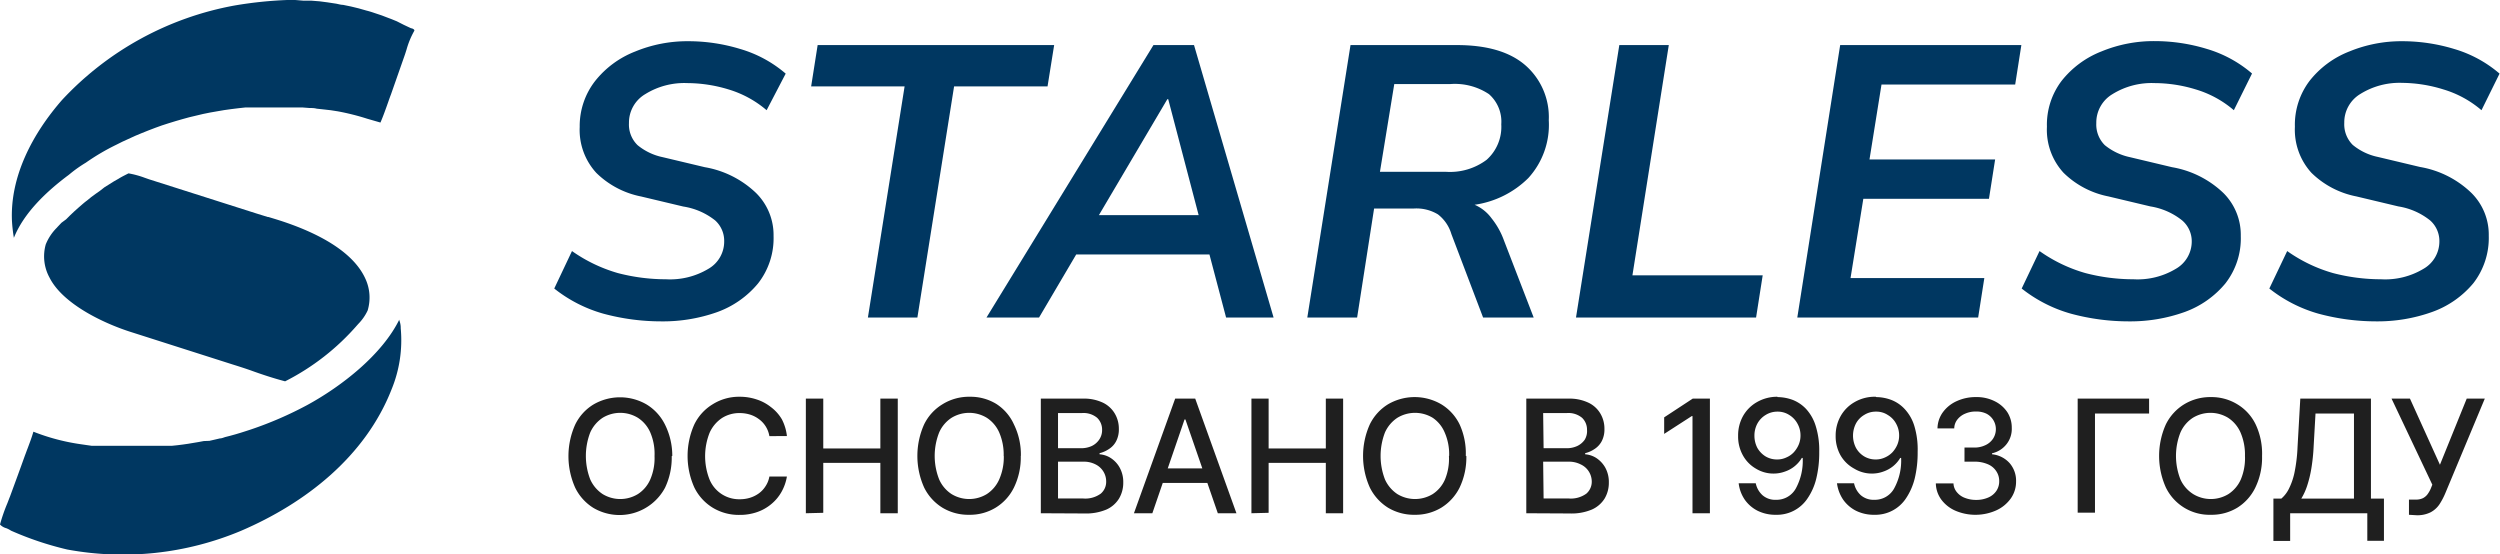 <svg xmlns="http://www.w3.org/2000/svg" viewBox="0 0 226.84 50.31"><defs><style>.cls-1{fill:#003761;}.cls-2{fill:#1f1f1f;}</style></defs><g id="Слой_2" data-name="Слой 2"><g id="Слой_1-2" data-name="Слой 1"><path class="cls-1" d="M26.79,0h-.73a36.54,36.54,0,0,0-4.78.5A28.33,28.33,0,0,0,5.63,9.07C3,12.08.87,16,1.09,20.13a14,14,0,0,0,.17,1.45c.92-2.3,3-4.24,5-5.73l.11-.09a11.63,11.63,0,0,1,1.42-1,20.16,20.16,0,0,1,2.73-1.61l.58-.29.59-.27.59-.27.6-.25.6-.24.6-.23.61-.22.62-.2.62-.19.62-.18.62-.17.63-.15.63-.15.64-.13.63-.11.64-.11.64-.09.65-.08.64-.07.64,0,.65,0,.64,0,.65,0h1.29l.65,0,.65,0,.64.05c.22,0,.43,0,.65.06l.64.07L30,10l.64.1a21.72,21.72,0,0,1,2.67.67l1.21.35c.26-.6.48-1.23.7-1.85.08-.23.16-.46.25-.69L36.69,5.1c.07-.19.13-.39.2-.61a7.64,7.64,0,0,1,.71-1.71c0-.12-.13-.16-.23-.21l-.06,0-.66-.31L36,1.93c-.23-.09-.45-.19-.68-.27l-.68-.26-.69-.23c-.23-.08-.46-.15-.7-.21l-.7-.2-.7-.17L31.12.44c-.23,0-.47-.09-.71-.12L29.69.21,29,.12,28.24.06l-.72,0Z"/><path class="cls-1" d="M11.66,15.73a8.42,8.42,0,0,1,1.47.4l.4.14,2.61.83,7.16,2.28,1,.31.06,0h0c.6.18,1.19.36,1.78.57,2.49.88,5.83,2.45,7,5a4.07,4.07,0,0,1,.22,2.91,4.38,4.38,0,0,1-.83,1.2l-.1.11a21.58,21.58,0,0,1-6.56,5.12c-1.06-.28-2.1-.62-3.14-1q-.78-.27-1.56-.51l-9.4-3c-2.44-.79-6.09-2.53-7.28-4.91a4,4,0,0,1-.34-3,4.53,4.53,0,0,1,1-1.51l.08-.09.35-.37L6,19.9l.36-.36.37-.35.38-.34.38-.33c.13-.11.26-.22.4-.32l.39-.32.41-.3.41-.29L9.47,17l.43-.27.43-.27.44-.25c.14-.09.29-.17.44-.25Z"/><path class="cls-1" d="M36.23,29h0l0,.06a1.89,1.89,0,0,1,.13.61s0,.07,0,.11a11.73,11.73,0,0,1-.83,5.55c-2.4,6.12-7.83,10.33-13.65,12.83a27.7,27.7,0,0,1-15.78,1.7A28.84,28.84,0,0,1,1,48.15a2.37,2.37,0,0,0-.42-.22A1.2,1.2,0,0,1,0,47.59a15.77,15.77,0,0,1,.67-1.93h0c.08-.2.15-.4.23-.59.46-1.25.92-2.5,1.37-3.76.08-.2.15-.41.23-.61.19-.51.38-1,.53-1.53a19,19,0,0,0,4.32,1.14l.48.07.49.07.48,0,.48,0,.49,0,.48,0,.49,0,.49,0h1.94l.49,0,.48,0,.49,0,.48,0,.49,0,.48-.05.48-.06.49-.07.48-.08.48-.08.48-.09L19,40l.48-.11.47-.11c.16,0,.32-.07.47-.12l.47-.12.47-.13.47-.14.47-.15.46-.15a33.14,33.14,0,0,0,5.12-2.22c3.08-1.68,6.81-4.56,8.38-7.81Z"/><path class="cls-1" d="M60,29.16a20.15,20.15,0,0,1-5.26-.7,12.69,12.69,0,0,1-4.45-2.28l1.61-3.4a13.85,13.85,0,0,0,4.17,2,17.3,17.3,0,0,0,4.35.56,6.76,6.76,0,0,0,3.86-.95,2.85,2.85,0,0,0,1.43-2.49A2.49,2.49,0,0,0,64.89,20,6.16,6.16,0,0,0,62,18.74l-3.82-.91a8,8,0,0,1-4.07-2.14,5.76,5.76,0,0,1-1.51-4.17A6.65,6.65,0,0,1,54,7.35a8.63,8.63,0,0,1,3.62-2.67,12.4,12.4,0,0,1,4.87-.94,16.11,16.11,0,0,1,4.66.7,11.09,11.09,0,0,1,4.14,2.24L69.56,10a9.52,9.52,0,0,0-3.47-1.89,12.94,12.94,0,0,0-3.72-.57,6.71,6.71,0,0,0-3.82,1,3,3,0,0,0-1.48,2.63,2.6,2.6,0,0,0,.78,2,5.27,5.27,0,0,0,2.28,1.09l3.82.91a8.89,8.89,0,0,1,4.66,2.35,5.36,5.36,0,0,1,1.58,3.89,6.65,6.65,0,0,1-1.41,4.31,8.6,8.6,0,0,1-3.71,2.6A14.7,14.7,0,0,1,60,29.16Z"/><polygon class="cls-1" points="78.75 28.81 82.08 7.84 73.6 7.84 74.19 4.09 95.65 4.09 95.05 7.84 86.57 7.84 83.24 28.81 78.75 28.81"/><path class="cls-1" d="M105.92,9,99.71,19.52h9.05L106,9ZM89.51,28.81,104.66,4.09h3.68l7.22,24.72h-4.31l-1.51-5.72H97.65l-3.37,5.72Z"/><path class="cls-1" d="M125.21,15.59h6a5.54,5.54,0,0,0,3.68-1.09,4,4,0,0,0,1.33-3.22,3.32,3.32,0,0,0-1.12-2.74,5.58,5.58,0,0,0-3.54-.91h-5.05Zm-6.59,13.22,3.92-24.72h9.65q4.09,0,6.2,1.82a6.24,6.24,0,0,1,2.14,5,7.16,7.16,0,0,1-1.86,5.25,8.66,8.66,0,0,1-4.87,2.42,3.73,3.73,0,0,1,1.54,1.23,7,7,0,0,1,1.12,2l2.7,7h-4.59l-2.88-7.58a3.5,3.5,0,0,0-1.22-1.78,3.78,3.78,0,0,0-2.18-.53h-3.61l-1.54,9.89Z"/><polygon class="cls-1" points="143 28.81 146.93 4.09 151.42 4.09 148.12 24.98 159.94 24.98 159.34 28.81 143 28.81"/><polygon class="cls-1" points="163.08 28.81 166.97 4.09 183.41 4.09 182.85 7.67 170.72 7.67 169.63 14.47 181.03 14.47 180.47 18.04 169.07 18.04 167.91 25.23 180.05 25.23 179.49 28.81 163.08 28.81"/><path class="cls-1" d="M193.16,29.16a20.09,20.09,0,0,1-5.26-.7,12.74,12.74,0,0,1-4.46-2.28l1.62-3.4a13.63,13.63,0,0,0,4.17,2,17.19,17.19,0,0,0,4.35.56,6.73,6.73,0,0,0,3.85-.95,2.86,2.86,0,0,0,1.44-2.49A2.49,2.49,0,0,0,198,20a6.15,6.15,0,0,0-2.88-1.27l-3.82-.91a8,8,0,0,1-4.06-2.14,5.76,5.76,0,0,1-1.51-4.17,6.59,6.59,0,0,1,1.33-4.17,8.6,8.6,0,0,1,3.61-2.67,12.43,12.43,0,0,1,4.87-.94,16.18,16.18,0,0,1,4.67.7,11.13,11.13,0,0,1,4.13,2.24L202.69,10a9.44,9.44,0,0,0-3.47-1.89,12.84,12.84,0,0,0-3.72-.57,6.73,6.73,0,0,0-3.82,1,3,3,0,0,0-1.47,2.63,2.63,2.63,0,0,0,.77,2,5.39,5.39,0,0,0,2.28,1.09l3.82.91a8.92,8.92,0,0,1,4.67,2.35,5.35,5.35,0,0,1,1.57,3.89,6.64,6.64,0,0,1-1.4,4.31,8.58,8.58,0,0,1-3.72,2.6A14.64,14.64,0,0,1,193.16,29.16Z"/><path class="cls-1" d="M215.62,29.16a20.15,20.15,0,0,1-5.26-.7,12.78,12.78,0,0,1-4.45-2.28l1.62-3.4a13.63,13.63,0,0,0,4.17,2,17.17,17.17,0,0,0,4.34.56,6.74,6.74,0,0,0,3.86-.95,2.86,2.86,0,0,0,1.44-2.49A2.49,2.49,0,0,0,220.5,20a6.15,6.15,0,0,0-2.88-1.27l-3.82-.91a8,8,0,0,1-4.07-2.14,5.8,5.8,0,0,1-1.5-4.17,6.59,6.59,0,0,1,1.33-4.17,8.53,8.53,0,0,1,3.61-2.67A12.43,12.43,0,0,1,218,3.74a16.18,16.18,0,0,1,4.67.7,11.13,11.13,0,0,1,4.13,2.24L225.16,10a9.44,9.44,0,0,0-3.47-1.89A12.84,12.84,0,0,0,218,7.52a6.73,6.73,0,0,0-3.82,1,3,3,0,0,0-1.47,2.63,2.63,2.63,0,0,0,.77,2,5.27,5.27,0,0,0,2.28,1.09l3.82.91a8.85,8.85,0,0,1,4.66,2.35,5.32,5.32,0,0,1,1.58,3.89,6.7,6.7,0,0,1-1.4,4.31,8.64,8.64,0,0,1-3.72,2.6A14.66,14.66,0,0,1,215.62,29.16Z"/><path class="cls-2" d="M218.58,46.71V45.33h.62a1.39,1.39,0,0,0,.65-.13,1.22,1.22,0,0,0,.42-.36,2.6,2.6,0,0,0,.28-.49l.15-.37L217,36.17h1.67l2.72,6,2.43-6h1.64l-3.59,8.6a6.36,6.36,0,0,1-.53,1,2.26,2.26,0,0,1-.79.71,2.67,2.67,0,0,1-1.3.27Zm-9.77-1.47h4.78V37.52H210.1l-.17,3a17.22,17.22,0,0,1-.21,2,10.5,10.5,0,0,1-.38,1.56A5.52,5.52,0,0,1,208.81,45.24Zm-2.53,3.84V45.24H207a2.8,2.8,0,0,0,.66-.84,6.07,6.07,0,0,0,.52-1.46,14.42,14.42,0,0,0,.29-2.38l.25-4.39h6.41v9.07h1.18v3.83h-1.51v-2.5h-7v2.51Zm-2.58-7.71a5.07,5.07,0,0,0-.41-2.14,3.05,3.05,0,0,0-1.12-1.32,3.07,3.07,0,0,0-3.2,0,3.05,3.05,0,0,0-1.12,1.32,5.79,5.79,0,0,0,0,4.28A3.05,3.05,0,0,0,199,44.83a3.07,3.07,0,0,0,3.2,0,3.05,3.05,0,0,0,1.12-1.32A5,5,0,0,0,203.7,41.37Zm1.55,0a6.23,6.23,0,0,1-.61,2.87A4.42,4.42,0,0,1,203,46.07a4.49,4.49,0,0,1-2.4.64,4.4,4.4,0,0,1-4.08-2.48,7,7,0,0,1,0-5.72,4.44,4.44,0,0,1,1.67-1.83,4.55,4.55,0,0,1,2.41-.65,4.49,4.49,0,0,1,2.4.65,4.31,4.31,0,0,1,1.67,1.83A6.19,6.19,0,0,1,205.25,41.37ZM195,36.17v1.35h-4.91v9h-1.57V36.17ZM179.32,46.71a4.62,4.62,0,0,1-1.87-.36,3.17,3.17,0,0,1-1.29-1,2.57,2.57,0,0,1-.51-1.49h1.6a1.32,1.32,0,0,0,.31.8,1.68,1.68,0,0,0,.74.52,2.71,2.71,0,0,0,1,.18,2.68,2.68,0,0,0,1.09-.21,1.69,1.69,0,0,0,.74-.59,1.53,1.53,0,0,0,.27-.89,1.58,1.58,0,0,0-.27-.92,1.68,1.68,0,0,0-.77-.63,3,3,0,0,0-1.23-.23h-.88V40.61h.88a2.28,2.28,0,0,0,1-.21,1.67,1.67,0,0,0,.7-.58,1.58,1.58,0,0,0-.58-2.28,2.06,2.06,0,0,0-.93-.2,2.34,2.34,0,0,0-1,.19,1.73,1.73,0,0,0-.71.53,1.33,1.33,0,0,0-.29.81h-1.52a2.56,2.56,0,0,1,.5-1.48,3.14,3.14,0,0,1,1.26-1,4.09,4.09,0,0,1,1.73-.36,3.62,3.62,0,0,1,1.73.39,2.9,2.9,0,0,1,1.13,1,2.59,2.59,0,0,1,.39,1.41,2.23,2.23,0,0,1-.49,1.49,2.29,2.29,0,0,1-1.3.81v.09a2.46,2.46,0,0,1,1.61.82,2.43,2.43,0,0,1,.57,1.65,2.63,2.63,0,0,1-.48,1.54,3.28,3.28,0,0,1-1.3,1.07A4.6,4.6,0,0,1,179.32,46.71Zm-9.1-9.36a1.94,1.94,0,0,0-1.07.3,2,2,0,0,0-.75.78,2.42,2.42,0,0,0,0,2.2,2.08,2.08,0,0,0,.73.77,2,2,0,0,0,1.07.29,1.94,1.94,0,0,0,.83-.18,2.13,2.13,0,0,0,.68-.47,2.46,2.46,0,0,0,.45-.7,2.12,2.12,0,0,0,.16-.83,2.17,2.17,0,0,0-.27-1.06,2,2,0,0,0-.75-.79A1.87,1.87,0,0,0,170.22,37.35Zm0-1.32a4,4,0,0,1,1.37.25,3.25,3.25,0,0,1,1.22.82,3.91,3.91,0,0,1,.88,1.52A7.38,7.38,0,0,1,174,41a9.92,9.92,0,0,1-.27,2.43,5.67,5.67,0,0,1-.79,1.79,3.33,3.33,0,0,1-2.87,1.49,3.64,3.64,0,0,1-1.65-.36,3.18,3.18,0,0,1-1.17-1,3.45,3.45,0,0,1-.57-1.5h1.55a2,2,0,0,0,.62,1.09,1.77,1.77,0,0,0,1.22.41,2,2,0,0,0,1.78-1,5.25,5.25,0,0,0,.65-2.8h-.08a2.85,2.85,0,0,1-.66.76,2.9,2.9,0,0,1-.88.48,3,3,0,0,1-1,.18,3.09,3.09,0,0,1-1.64-.45A3.17,3.17,0,0,1,167,41.31a3.51,3.51,0,0,1-.44-1.76,3.61,3.61,0,0,1,.45-1.79,3.34,3.34,0,0,1,1.26-1.27A3.64,3.64,0,0,1,170.21,36Zm-8.94,1.32a2,2,0,0,0-1.07.3,2.08,2.08,0,0,0-.75.78,2.27,2.27,0,0,0-.27,1.1,2.38,2.38,0,0,0,.26,1.1,2.16,2.16,0,0,0,.73.77,2,2,0,0,0,1.07.29,1.9,1.9,0,0,0,.83-.18,2,2,0,0,0,.68-.47,2.46,2.46,0,0,0,.45-.7,2.12,2.12,0,0,0,.16-.83,2.17,2.17,0,0,0-.27-1.06,2.08,2.08,0,0,0-.74-.79A1.92,1.92,0,0,0,161.27,37.35Zm0-1.32a4.09,4.09,0,0,1,1.37.25,3.33,3.33,0,0,1,1.22.82,4,4,0,0,1,.87,1.52,7.38,7.38,0,0,1,.33,2.38,9.92,9.92,0,0,1-.27,2.43,5.45,5.45,0,0,1-.79,1.79,3.33,3.33,0,0,1-2.87,1.49,3.64,3.64,0,0,1-1.65-.36,3.18,3.18,0,0,1-1.17-1,3.32,3.32,0,0,1-.56-1.5h1.55a2,2,0,0,0,.62,1.09,1.74,1.74,0,0,0,1.21.41,2,2,0,0,0,1.79-1,5.25,5.25,0,0,0,.64-2.8h-.08a2.85,2.85,0,0,1-.66.76,2.78,2.78,0,0,1-.88.48,3,3,0,0,1-1,.18,3.05,3.05,0,0,1-1.63-.45,3.12,3.12,0,0,1-1.18-1.21,3.5,3.5,0,0,1-.43-1.76,3.6,3.6,0,0,1,.44-1.79,3.34,3.34,0,0,1,1.26-1.27A3.68,3.68,0,0,1,161.27,36Zm-6.13.14v10.4h-1.58V37.75h-.06L151,39.37v-1.5l2.59-1.7Zm-15.09,4.5h2.1a2.24,2.24,0,0,0,.95-.2,1.74,1.74,0,0,0,.68-.57A1.51,1.51,0,0,0,144,39a1.48,1.48,0,0,0-.45-1.09,1.93,1.93,0,0,0-1.39-.43h-2.14Zm0,4.56h2.27a2.4,2.4,0,0,0,1.61-.44,1.43,1.43,0,0,0,.49-1.09,1.72,1.72,0,0,0-1-1.56,2.34,2.34,0,0,0-1.09-.25h-2.32Zm-1.57,1.34V36.17h3.81a4,4,0,0,1,1.83.37,2.49,2.49,0,0,1,1.09,1,2.68,2.68,0,0,1,.36,1.38,2.29,2.29,0,0,1-.24,1.1,1.91,1.91,0,0,1-.64.71,2.64,2.64,0,0,1-.87.39v.1a2.19,2.19,0,0,1,1,.33,2.54,2.54,0,0,1,.82.87,2.7,2.7,0,0,1,.33,1.37,2.79,2.79,0,0,1-.38,1.44,2.59,2.59,0,0,1-1.15,1,4.74,4.74,0,0,1-2,.36Zm-7-5.2a4.92,4.92,0,0,0-.41-2.14A3,3,0,0,0,130,37.91a3.09,3.09,0,0,0-3.21,0,3.12,3.12,0,0,0-1.12,1.32,5.92,5.92,0,0,0,0,4.28,3.12,3.12,0,0,0,1.12,1.32,3.09,3.09,0,0,0,3.21,0,3,3,0,0,0,1.11-1.32A4.89,4.89,0,0,0,131.47,41.37Zm1.56,0a6.36,6.36,0,0,1-.61,2.87,4.49,4.49,0,0,1-1.67,1.83,4.54,4.54,0,0,1-2.4.64,4.58,4.58,0,0,1-2.42-.64,4.5,4.5,0,0,1-1.66-1.84,7,7,0,0,1,0-5.72,4.41,4.41,0,0,1,1.66-1.83,4.79,4.79,0,0,1,4.82,0,4.37,4.37,0,0,1,1.67,1.83A6.32,6.32,0,0,1,133,41.37Zm-19.5,5.2V36.17h1.56v4.52h5.19V36.17h1.57v10.4h-1.57V42h-5.19v4.53Zm-8.71-4.07h5.4v1.32h-5.4Zm-.28,4.07h-1.67l3.74-10.4h1.82l3.74,10.4H110.5l-2.94-8.51h-.08ZM96,40.67h2.11a2.28,2.28,0,0,0,.95-.2,1.7,1.7,0,0,0,.67-.57A1.51,1.51,0,0,0,100,39a1.48,1.48,0,0,0-.45-1.09,1.92,1.92,0,0,0-1.38-.43H96Zm0,4.56h2.27a2.38,2.38,0,0,0,1.61-.44,1.4,1.4,0,0,0,.49-1.09,1.71,1.71,0,0,0-.25-.91,1.73,1.73,0,0,0-.71-.65,2.31,2.31,0,0,0-1.09-.25H96Zm-1.56,1.34V36.17h3.8a4,4,0,0,1,1.84.37,2.52,2.52,0,0,1,1.08,1,2.68,2.68,0,0,1,.36,1.38,2.29,2.29,0,0,1-.24,1.1,1.83,1.83,0,0,1-.64.71,2.64,2.64,0,0,1-.87.39v.1a2.15,2.15,0,0,1,1,.33,2.45,2.45,0,0,1,.82.87,2.7,2.7,0,0,1,.33,1.37,2.79,2.79,0,0,1-.38,1.44,2.56,2.56,0,0,1-1.14,1,4.75,4.75,0,0,1-2,.36Zm-3.37-5.2a5.07,5.07,0,0,0-.41-2.14,3.05,3.05,0,0,0-1.12-1.32,3.07,3.07,0,0,0-3.2,0,3.05,3.05,0,0,0-1.12,1.32,5.79,5.79,0,0,0,0,4.28,3.05,3.05,0,0,0,1.12,1.32,3.07,3.07,0,0,0,3.2,0,3.05,3.05,0,0,0,1.12-1.32A5,5,0,0,0,91.08,41.37Zm1.55,0A6.23,6.23,0,0,1,92,44.24a4.42,4.42,0,0,1-1.67,1.83,4.49,4.49,0,0,1-2.4.64,4.55,4.55,0,0,1-2.41-.64,4.46,4.46,0,0,1-1.67-1.84,7,7,0,0,1,0-5.72,4.37,4.37,0,0,1,1.67-1.83A4.55,4.55,0,0,1,88,36a4.49,4.49,0,0,1,2.4.65A4.31,4.31,0,0,1,92,38.51,6.19,6.19,0,0,1,92.63,41.37Zm-19.5,5.2V36.17H74.7v4.52h5.18V36.17h1.58v10.4H79.88V42H74.7v4.53Zm-1.73-7H69.81a2.39,2.39,0,0,0-.34-.89,2.36,2.36,0,0,0-.61-.65,2.64,2.64,0,0,0-.8-.41,3.24,3.24,0,0,0-.94-.14,2.94,2.94,0,0,0-1.61.45,3.14,3.14,0,0,0-1.12,1.33,5.76,5.76,0,0,0,0,4.27,2.9,2.9,0,0,0,2.72,1.77,3.12,3.12,0,0,0,.93-.13,2.79,2.79,0,0,0,.81-.4,2.36,2.36,0,0,0,.61-.65,2.29,2.29,0,0,0,.35-.88H71.4a4.23,4.23,0,0,1-.5,1.41,3.92,3.92,0,0,1-.93,1.1,4.06,4.06,0,0,1-1.29.72,4.72,4.72,0,0,1-1.58.25,4.55,4.55,0,0,1-2.41-.64A4.44,4.44,0,0,1,63,44.23a7,7,0,0,1,0-5.72,4.37,4.37,0,0,1,1.67-1.83A4.49,4.49,0,0,1,67.1,36a4.78,4.78,0,0,1,1.54.24,4.06,4.06,0,0,1,1.3.69,3.78,3.78,0,0,1,1,1.11A4.32,4.32,0,0,1,71.4,39.55Zm-12,1.82A4.92,4.92,0,0,0,59,39.23a3,3,0,0,0-1.12-1.32,3.07,3.07,0,0,0-3.2,0,3.12,3.12,0,0,0-1.12,1.32,5.92,5.92,0,0,0,0,4.28,3.12,3.12,0,0,0,1.12,1.32,3.07,3.07,0,0,0,3.2,0A3,3,0,0,0,59,43.51,4.89,4.89,0,0,0,59.39,41.37Zm1.56,0a6.36,6.36,0,0,1-.61,2.87,4.68,4.68,0,0,1-6.49,1.83,4.44,4.44,0,0,1-1.66-1.84,7,7,0,0,1,0-5.72,4.35,4.35,0,0,1,1.66-1.83,4.79,4.79,0,0,1,4.82,0,4.44,4.44,0,0,1,1.67,1.83A6.32,6.32,0,0,1,61,41.37Z"/></g></g></svg>